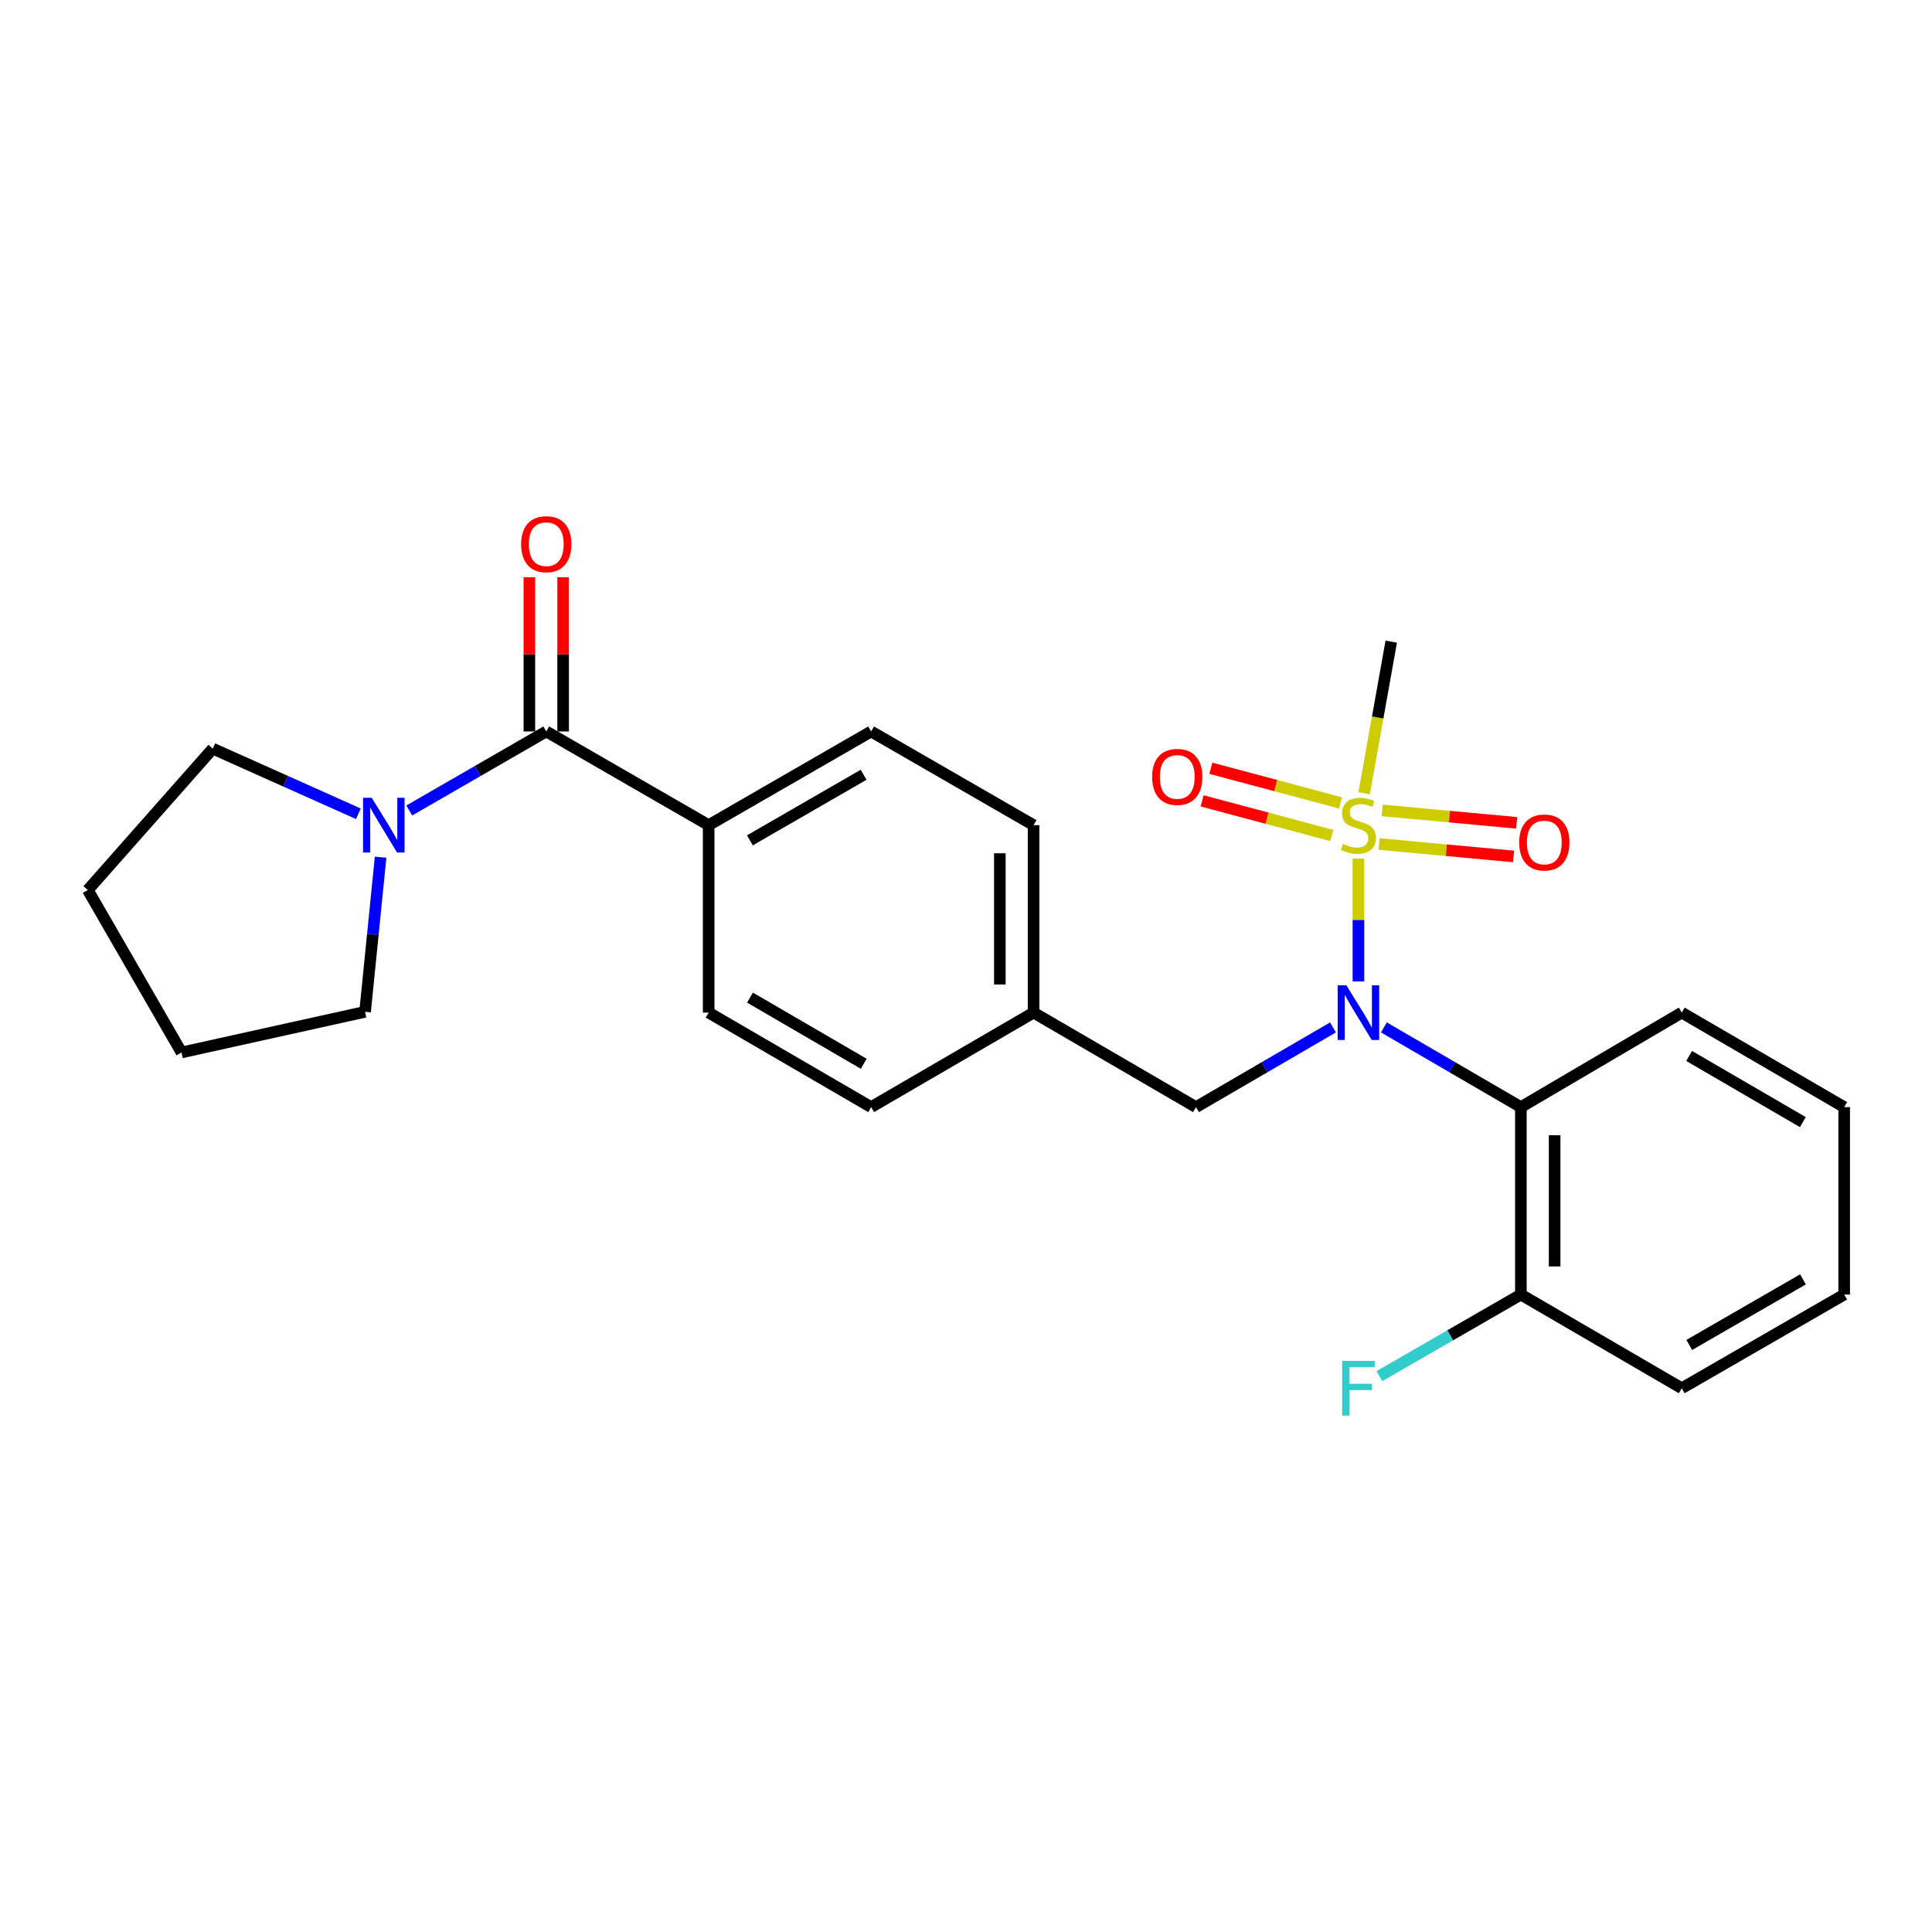 <?xml version='1.0' encoding='iso-8859-1'?>
<svg version='1.1' baseProfile='full'
              xmlns='http://www.w3.org/2000/svg'
                      xmlns:rdkit='http://www.rdkit.org/xml'
                      xmlns:xlink='http://www.w3.org/1999/xlink'
                  xml:space='preserve'
width='1000px' height='1000px' viewBox='0 0 1000 1000'>
<!-- END OF HEADER -->
<rect style='opacity:1.0;fill:#FFFFFF;stroke:none' width='1000' height='1000' x='0' y='0'> </rect>
<path class='bond-0' d='M 703.122,444.408 L 703.122,476.188' style='fill:none;fill-rule:evenodd;stroke:#CCCC00;stroke-width:6px;stroke-linecap:butt;stroke-linejoin:miter;stroke-opacity:1' />
<path class='bond-0' d='M 703.122,476.188 L 703.122,507.968' style='fill:none;fill-rule:evenodd;stroke:#0000FF;stroke-width:6px;stroke-linecap:butt;stroke-linejoin:miter;stroke-opacity:1' />
<path class='bond-4' d='M 693.87,415.589 L 660.299,406.619' style='fill:none;fill-rule:evenodd;stroke:#CCCC00;stroke-width:6px;stroke-linecap:butt;stroke-linejoin:miter;stroke-opacity:1' />
<path class='bond-4' d='M 660.299,406.619 L 626.728,397.648' style='fill:none;fill-rule:evenodd;stroke:#FF0000;stroke-width:6px;stroke-linecap:butt;stroke-linejoin:miter;stroke-opacity:1' />
<path class='bond-4' d='M 689.361,432.466 L 655.79,423.495' style='fill:none;fill-rule:evenodd;stroke:#CCCC00;stroke-width:6px;stroke-linecap:butt;stroke-linejoin:miter;stroke-opacity:1' />
<path class='bond-4' d='M 655.79,423.495 L 622.219,414.525' style='fill:none;fill-rule:evenodd;stroke:#FF0000;stroke-width:6px;stroke-linecap:butt;stroke-linejoin:miter;stroke-opacity:1' />
<path class='bond-5' d='M 713.814,436.861 L 748.61,440.076' style='fill:none;fill-rule:evenodd;stroke:#CCCC00;stroke-width:6px;stroke-linecap:butt;stroke-linejoin:miter;stroke-opacity:1' />
<path class='bond-5' d='M 748.61,440.076 L 783.405,443.291' style='fill:none;fill-rule:evenodd;stroke:#FF0000;stroke-width:6px;stroke-linecap:butt;stroke-linejoin:miter;stroke-opacity:1' />
<path class='bond-5' d='M 715.421,419.467 L 750.217,422.682' style='fill:none;fill-rule:evenodd;stroke:#CCCC00;stroke-width:6px;stroke-linecap:butt;stroke-linejoin:miter;stroke-opacity:1' />
<path class='bond-5' d='M 750.217,422.682 L 785.013,425.897' style='fill:none;fill-rule:evenodd;stroke:#FF0000;stroke-width:6px;stroke-linecap:butt;stroke-linejoin:miter;stroke-opacity:1' />
<path class='bond-12' d='M 706.078,410.57 L 713.092,371.345' style='fill:none;fill-rule:evenodd;stroke:#CCCC00;stroke-width:6px;stroke-linecap:butt;stroke-linejoin:miter;stroke-opacity:1' />
<path class='bond-12' d='M 713.092,371.345 L 720.106,332.121' style='fill:none;fill-rule:evenodd;stroke:#000000;stroke-width:6px;stroke-linecap:butt;stroke-linejoin:miter;stroke-opacity:1' />
<path class='bond-2' d='M 716.294,531.785 L 751.75,552.414' style='fill:none;fill-rule:evenodd;stroke:#0000FF;stroke-width:6px;stroke-linecap:butt;stroke-linejoin:miter;stroke-opacity:1' />
<path class='bond-2' d='M 751.75,552.414 L 787.205,573.043' style='fill:none;fill-rule:evenodd;stroke:#000000;stroke-width:6px;stroke-linecap:butt;stroke-linejoin:miter;stroke-opacity:1' />
<path class='bond-7' d='M 689.95,531.786 L 654.5,552.415' style='fill:none;fill-rule:evenodd;stroke:#0000FF;stroke-width:6px;stroke-linecap:butt;stroke-linejoin:miter;stroke-opacity:1' />
<path class='bond-7' d='M 654.5,552.415 L 619.049,573.043' style='fill:none;fill-rule:evenodd;stroke:#000000;stroke-width:6px;stroke-linecap:butt;stroke-linejoin:miter;stroke-opacity:1' />
<path class='bond-1' d='M 282.738,378.607 L 366.801,427.102' style='fill:none;fill-rule:evenodd;stroke:#000000;stroke-width:6px;stroke-linecap:butt;stroke-linejoin:miter;stroke-opacity:1' />
<path class='bond-3' d='M 282.738,378.607 L 247.285,399.057' style='fill:none;fill-rule:evenodd;stroke:#000000;stroke-width:6px;stroke-linecap:butt;stroke-linejoin:miter;stroke-opacity:1' />
<path class='bond-3' d='M 247.285,399.057 L 211.831,419.507' style='fill:none;fill-rule:evenodd;stroke:#0000FF;stroke-width:6px;stroke-linecap:butt;stroke-linejoin:miter;stroke-opacity:1' />
<path class='bond-9' d='M 291.472,378.607 L 291.472,338.69' style='fill:none;fill-rule:evenodd;stroke:#000000;stroke-width:6px;stroke-linecap:butt;stroke-linejoin:miter;stroke-opacity:1' />
<path class='bond-9' d='M 291.472,338.69 L 291.472,298.773' style='fill:none;fill-rule:evenodd;stroke:#FF0000;stroke-width:6px;stroke-linecap:butt;stroke-linejoin:miter;stroke-opacity:1' />
<path class='bond-9' d='M 274.003,378.607 L 274.003,338.69' style='fill:none;fill-rule:evenodd;stroke:#000000;stroke-width:6px;stroke-linecap:butt;stroke-linejoin:miter;stroke-opacity:1' />
<path class='bond-9' d='M 274.003,338.69 L 274.003,298.773' style='fill:none;fill-rule:evenodd;stroke:#FF0000;stroke-width:6px;stroke-linecap:butt;stroke-linejoin:miter;stroke-opacity:1' />
<path class='bond-8' d='M 787.205,573.043 L 787.205,670.063' style='fill:none;fill-rule:evenodd;stroke:#000000;stroke-width:6px;stroke-linecap:butt;stroke-linejoin:miter;stroke-opacity:1' />
<path class='bond-8' d='M 804.674,587.596 L 804.674,655.51' style='fill:none;fill-rule:evenodd;stroke:#000000;stroke-width:6px;stroke-linecap:butt;stroke-linejoin:miter;stroke-opacity:1' />
<path class='bond-17' d='M 787.205,573.043 L 870.472,524.121' style='fill:none;fill-rule:evenodd;stroke:#000000;stroke-width:6px;stroke-linecap:butt;stroke-linejoin:miter;stroke-opacity:1' />
<path class='bond-18' d='M 185.5,421.213 L 147.814,404.355' style='fill:none;fill-rule:evenodd;stroke:#0000FF;stroke-width:6px;stroke-linecap:butt;stroke-linejoin:miter;stroke-opacity:1' />
<path class='bond-18' d='M 147.814,404.355 L 110.128,387.497' style='fill:none;fill-rule:evenodd;stroke:#000000;stroke-width:6px;stroke-linecap:butt;stroke-linejoin:miter;stroke-opacity:1' />
<path class='bond-19' d='M 196.999,443.69 L 192.979,483.707' style='fill:none;fill-rule:evenodd;stroke:#0000FF;stroke-width:6px;stroke-linecap:butt;stroke-linejoin:miter;stroke-opacity:1' />
<path class='bond-19' d='M 192.979,483.707 L 188.96,523.723' style='fill:none;fill-rule:evenodd;stroke:#000000;stroke-width:6px;stroke-linecap:butt;stroke-linejoin:miter;stroke-opacity:1' />
<path class='bond-6' d='M 366.801,427.102 L 450.894,378.607' style='fill:none;fill-rule:evenodd;stroke:#000000;stroke-width:6px;stroke-linecap:butt;stroke-linejoin:miter;stroke-opacity:1' />
<path class='bond-6' d='M 388.142,434.96 L 447.006,401.014' style='fill:none;fill-rule:evenodd;stroke:#000000;stroke-width:6px;stroke-linecap:butt;stroke-linejoin:miter;stroke-opacity:1' />
<path class='bond-25' d='M 366.801,427.102 L 366.801,524.121' style='fill:none;fill-rule:evenodd;stroke:#000000;stroke-width:6px;stroke-linecap:butt;stroke-linejoin:miter;stroke-opacity:1' />
<path class='bond-13' d='M 619.049,573.043 L 534.976,524.121' style='fill:none;fill-rule:evenodd;stroke:#000000;stroke-width:6px;stroke-linecap:butt;stroke-linejoin:miter;stroke-opacity:1' />
<path class='bond-14' d='M 787.205,670.063 L 750.587,691.182' style='fill:none;fill-rule:evenodd;stroke:#000000;stroke-width:6px;stroke-linecap:butt;stroke-linejoin:miter;stroke-opacity:1' />
<path class='bond-14' d='M 750.587,691.182 L 713.969,712.302' style='fill:none;fill-rule:evenodd;stroke:#33CCCC;stroke-width:6px;stroke-linecap:butt;stroke-linejoin:miter;stroke-opacity:1' />
<path class='bond-20' d='M 787.205,670.063 L 870.472,718.558' style='fill:none;fill-rule:evenodd;stroke:#000000;stroke-width:6px;stroke-linecap:butt;stroke-linejoin:miter;stroke-opacity:1' />
<path class='bond-10' d='M 450.894,378.607 L 534.976,427.102' style='fill:none;fill-rule:evenodd;stroke:#000000;stroke-width:6px;stroke-linecap:butt;stroke-linejoin:miter;stroke-opacity:1' />
<path class='bond-11' d='M 366.801,524.121 L 450.894,573.043' style='fill:none;fill-rule:evenodd;stroke:#000000;stroke-width:6px;stroke-linecap:butt;stroke-linejoin:miter;stroke-opacity:1' />
<path class='bond-11' d='M 388.199,516.36 L 447.064,550.606' style='fill:none;fill-rule:evenodd;stroke:#000000;stroke-width:6px;stroke-linecap:butt;stroke-linejoin:miter;stroke-opacity:1' />
<path class='bond-15' d='M 534.976,524.121 L 450.894,573.043' style='fill:none;fill-rule:evenodd;stroke:#000000;stroke-width:6px;stroke-linecap:butt;stroke-linejoin:miter;stroke-opacity:1' />
<path class='bond-16' d='M 534.976,524.121 L 534.976,427.102' style='fill:none;fill-rule:evenodd;stroke:#000000;stroke-width:6px;stroke-linecap:butt;stroke-linejoin:miter;stroke-opacity:1' />
<path class='bond-16' d='M 517.508,509.568 L 517.508,441.655' style='fill:none;fill-rule:evenodd;stroke:#000000;stroke-width:6px;stroke-linecap:butt;stroke-linejoin:miter;stroke-opacity:1' />
<path class='bond-21' d='M 870.472,524.121 L 954.545,573.043' style='fill:none;fill-rule:evenodd;stroke:#000000;stroke-width:6px;stroke-linecap:butt;stroke-linejoin:miter;stroke-opacity:1' />
<path class='bond-21' d='M 874.298,546.558 L 933.149,580.804' style='fill:none;fill-rule:evenodd;stroke:#000000;stroke-width:6px;stroke-linecap:butt;stroke-linejoin:miter;stroke-opacity:1' />
<path class='bond-23' d='M 110.128,387.497 L 45.455,460.671' style='fill:none;fill-rule:evenodd;stroke:#000000;stroke-width:6px;stroke-linecap:butt;stroke-linejoin:miter;stroke-opacity:1' />
<path class='bond-22' d='M 188.96,523.723 L 93.959,544.744' style='fill:none;fill-rule:evenodd;stroke:#000000;stroke-width:6px;stroke-linecap:butt;stroke-linejoin:miter;stroke-opacity:1' />
<path class='bond-26' d='M 870.472,718.558 L 954.545,670.063' style='fill:none;fill-rule:evenodd;stroke:#000000;stroke-width:6px;stroke-linecap:butt;stroke-linejoin:miter;stroke-opacity:1' />
<path class='bond-26' d='M 874.355,696.152 L 933.206,662.205' style='fill:none;fill-rule:evenodd;stroke:#000000;stroke-width:6px;stroke-linecap:butt;stroke-linejoin:miter;stroke-opacity:1' />
<path class='bond-24' d='M 954.545,573.043 L 954.545,670.063' style='fill:none;fill-rule:evenodd;stroke:#000000;stroke-width:6px;stroke-linecap:butt;stroke-linejoin:miter;stroke-opacity:1' />
<path class='bond-27' d='M 93.959,544.744 L 45.455,460.671' style='fill:none;fill-rule:evenodd;stroke:#000000;stroke-width:6px;stroke-linecap:butt;stroke-linejoin:miter;stroke-opacity:1' />
<path  class='atom-0' d='M 695.122 436.822
Q 695.442 436.942, 696.762 437.502
Q 698.082 438.062, 699.522 438.422
Q 701.002 438.742, 702.442 438.742
Q 705.122 438.742, 706.682 437.462
Q 708.242 436.142, 708.242 433.862
Q 708.242 432.302, 707.442 431.342
Q 706.682 430.382, 705.482 429.862
Q 704.282 429.342, 702.282 428.742
Q 699.762 427.982, 698.242 427.262
Q 696.762 426.542, 695.682 425.022
Q 694.642 423.502, 694.642 420.942
Q 694.642 417.382, 697.042 415.182
Q 699.482 412.982, 704.282 412.982
Q 707.562 412.982, 711.282 414.542
L 710.362 417.622
Q 706.962 416.222, 704.402 416.222
Q 701.642 416.222, 700.122 417.382
Q 698.602 418.502, 698.642 420.462
Q 698.642 421.982, 699.402 422.902
Q 700.202 423.822, 701.322 424.342
Q 702.482 424.862, 704.402 425.462
Q 706.962 426.262, 708.482 427.062
Q 710.002 427.862, 711.082 429.502
Q 712.202 431.102, 712.202 433.862
Q 712.202 437.782, 709.562 439.902
Q 706.962 441.982, 702.602 441.982
Q 700.082 441.982, 698.162 441.422
Q 696.282 440.902, 694.042 439.982
L 695.122 436.822
' fill='#CCCC00'/>
<path  class='atom-1' d='M 696.862 509.961
L 706.142 524.961
Q 707.062 526.441, 708.542 529.121
Q 710.022 531.801, 710.102 531.961
L 710.102 509.961
L 713.862 509.961
L 713.862 538.281
L 709.982 538.281
L 700.022 521.881
Q 698.862 519.961, 697.622 517.761
Q 696.422 515.561, 696.062 514.881
L 696.062 538.281
L 692.382 538.281
L 692.382 509.961
L 696.862 509.961
' fill='#0000FF'/>
<path  class='atom-4' d='M 192.405 412.942
L 201.685 427.942
Q 202.605 429.422, 204.085 432.102
Q 205.565 434.782, 205.645 434.942
L 205.645 412.942
L 209.405 412.942
L 209.405 441.262
L 205.525 441.262
L 195.565 424.862
Q 194.405 422.942, 193.165 420.742
Q 191.965 418.542, 191.605 417.862
L 191.605 441.262
L 187.925 441.262
L 187.925 412.942
L 192.405 412.942
' fill='#0000FF'/>
<path  class='atom-5' d='M 596.344 402.124
Q 596.344 395.324, 599.704 391.524
Q 603.064 387.724, 609.344 387.724
Q 615.624 387.724, 618.984 391.524
Q 622.344 395.324, 622.344 402.124
Q 622.344 409.004, 618.944 412.924
Q 615.544 416.804, 609.344 416.804
Q 603.104 416.804, 599.704 412.924
Q 596.344 409.044, 596.344 402.124
M 609.344 413.604
Q 613.664 413.604, 615.984 410.724
Q 618.344 407.804, 618.344 402.124
Q 618.344 396.564, 615.984 393.764
Q 613.664 390.924, 609.344 390.924
Q 605.024 390.924, 602.664 393.724
Q 600.344 396.524, 600.344 402.124
Q 600.344 407.844, 602.664 410.724
Q 605.024 413.604, 609.344 413.604
' fill='#FF0000'/>
<path  class='atom-6' d='M 786.336 436.072
Q 786.336 429.272, 789.696 425.472
Q 793.056 421.672, 799.336 421.672
Q 805.616 421.672, 808.976 425.472
Q 812.336 429.272, 812.336 436.072
Q 812.336 442.952, 808.936 446.872
Q 805.536 450.752, 799.336 450.752
Q 793.096 450.752, 789.696 446.872
Q 786.336 442.992, 786.336 436.072
M 799.336 447.552
Q 803.656 447.552, 805.976 444.672
Q 808.336 441.752, 808.336 436.072
Q 808.336 430.512, 805.976 427.712
Q 803.656 424.872, 799.336 424.872
Q 795.016 424.872, 792.656 427.672
Q 790.336 430.472, 790.336 436.072
Q 790.336 441.792, 792.656 444.672
Q 795.016 447.552, 799.336 447.552
' fill='#FF0000'/>
<path  class='atom-10' d='M 269.738 281.668
Q 269.738 274.868, 273.098 271.068
Q 276.458 267.268, 282.738 267.268
Q 289.018 267.268, 292.378 271.068
Q 295.738 274.868, 295.738 281.668
Q 295.738 288.548, 292.338 292.468
Q 288.938 296.348, 282.738 296.348
Q 276.498 296.348, 273.098 292.468
Q 269.738 288.588, 269.738 281.668
M 282.738 293.148
Q 287.058 293.148, 289.378 290.268
Q 291.738 287.348, 291.738 281.668
Q 291.738 276.108, 289.378 273.308
Q 287.058 270.468, 282.738 270.468
Q 278.418 270.468, 276.058 273.268
Q 273.738 276.068, 273.738 281.668
Q 273.738 287.388, 276.058 290.268
Q 278.418 293.148, 282.738 293.148
' fill='#FF0000'/>
<path  class='atom-15' d='M 694.702 704.398
L 711.542 704.398
L 711.542 707.638
L 698.502 707.638
L 698.502 716.238
L 710.102 716.238
L 710.102 719.518
L 698.502 719.518
L 698.502 732.718
L 694.702 732.718
L 694.702 704.398
' fill='#33CCCC'/>
</svg>
